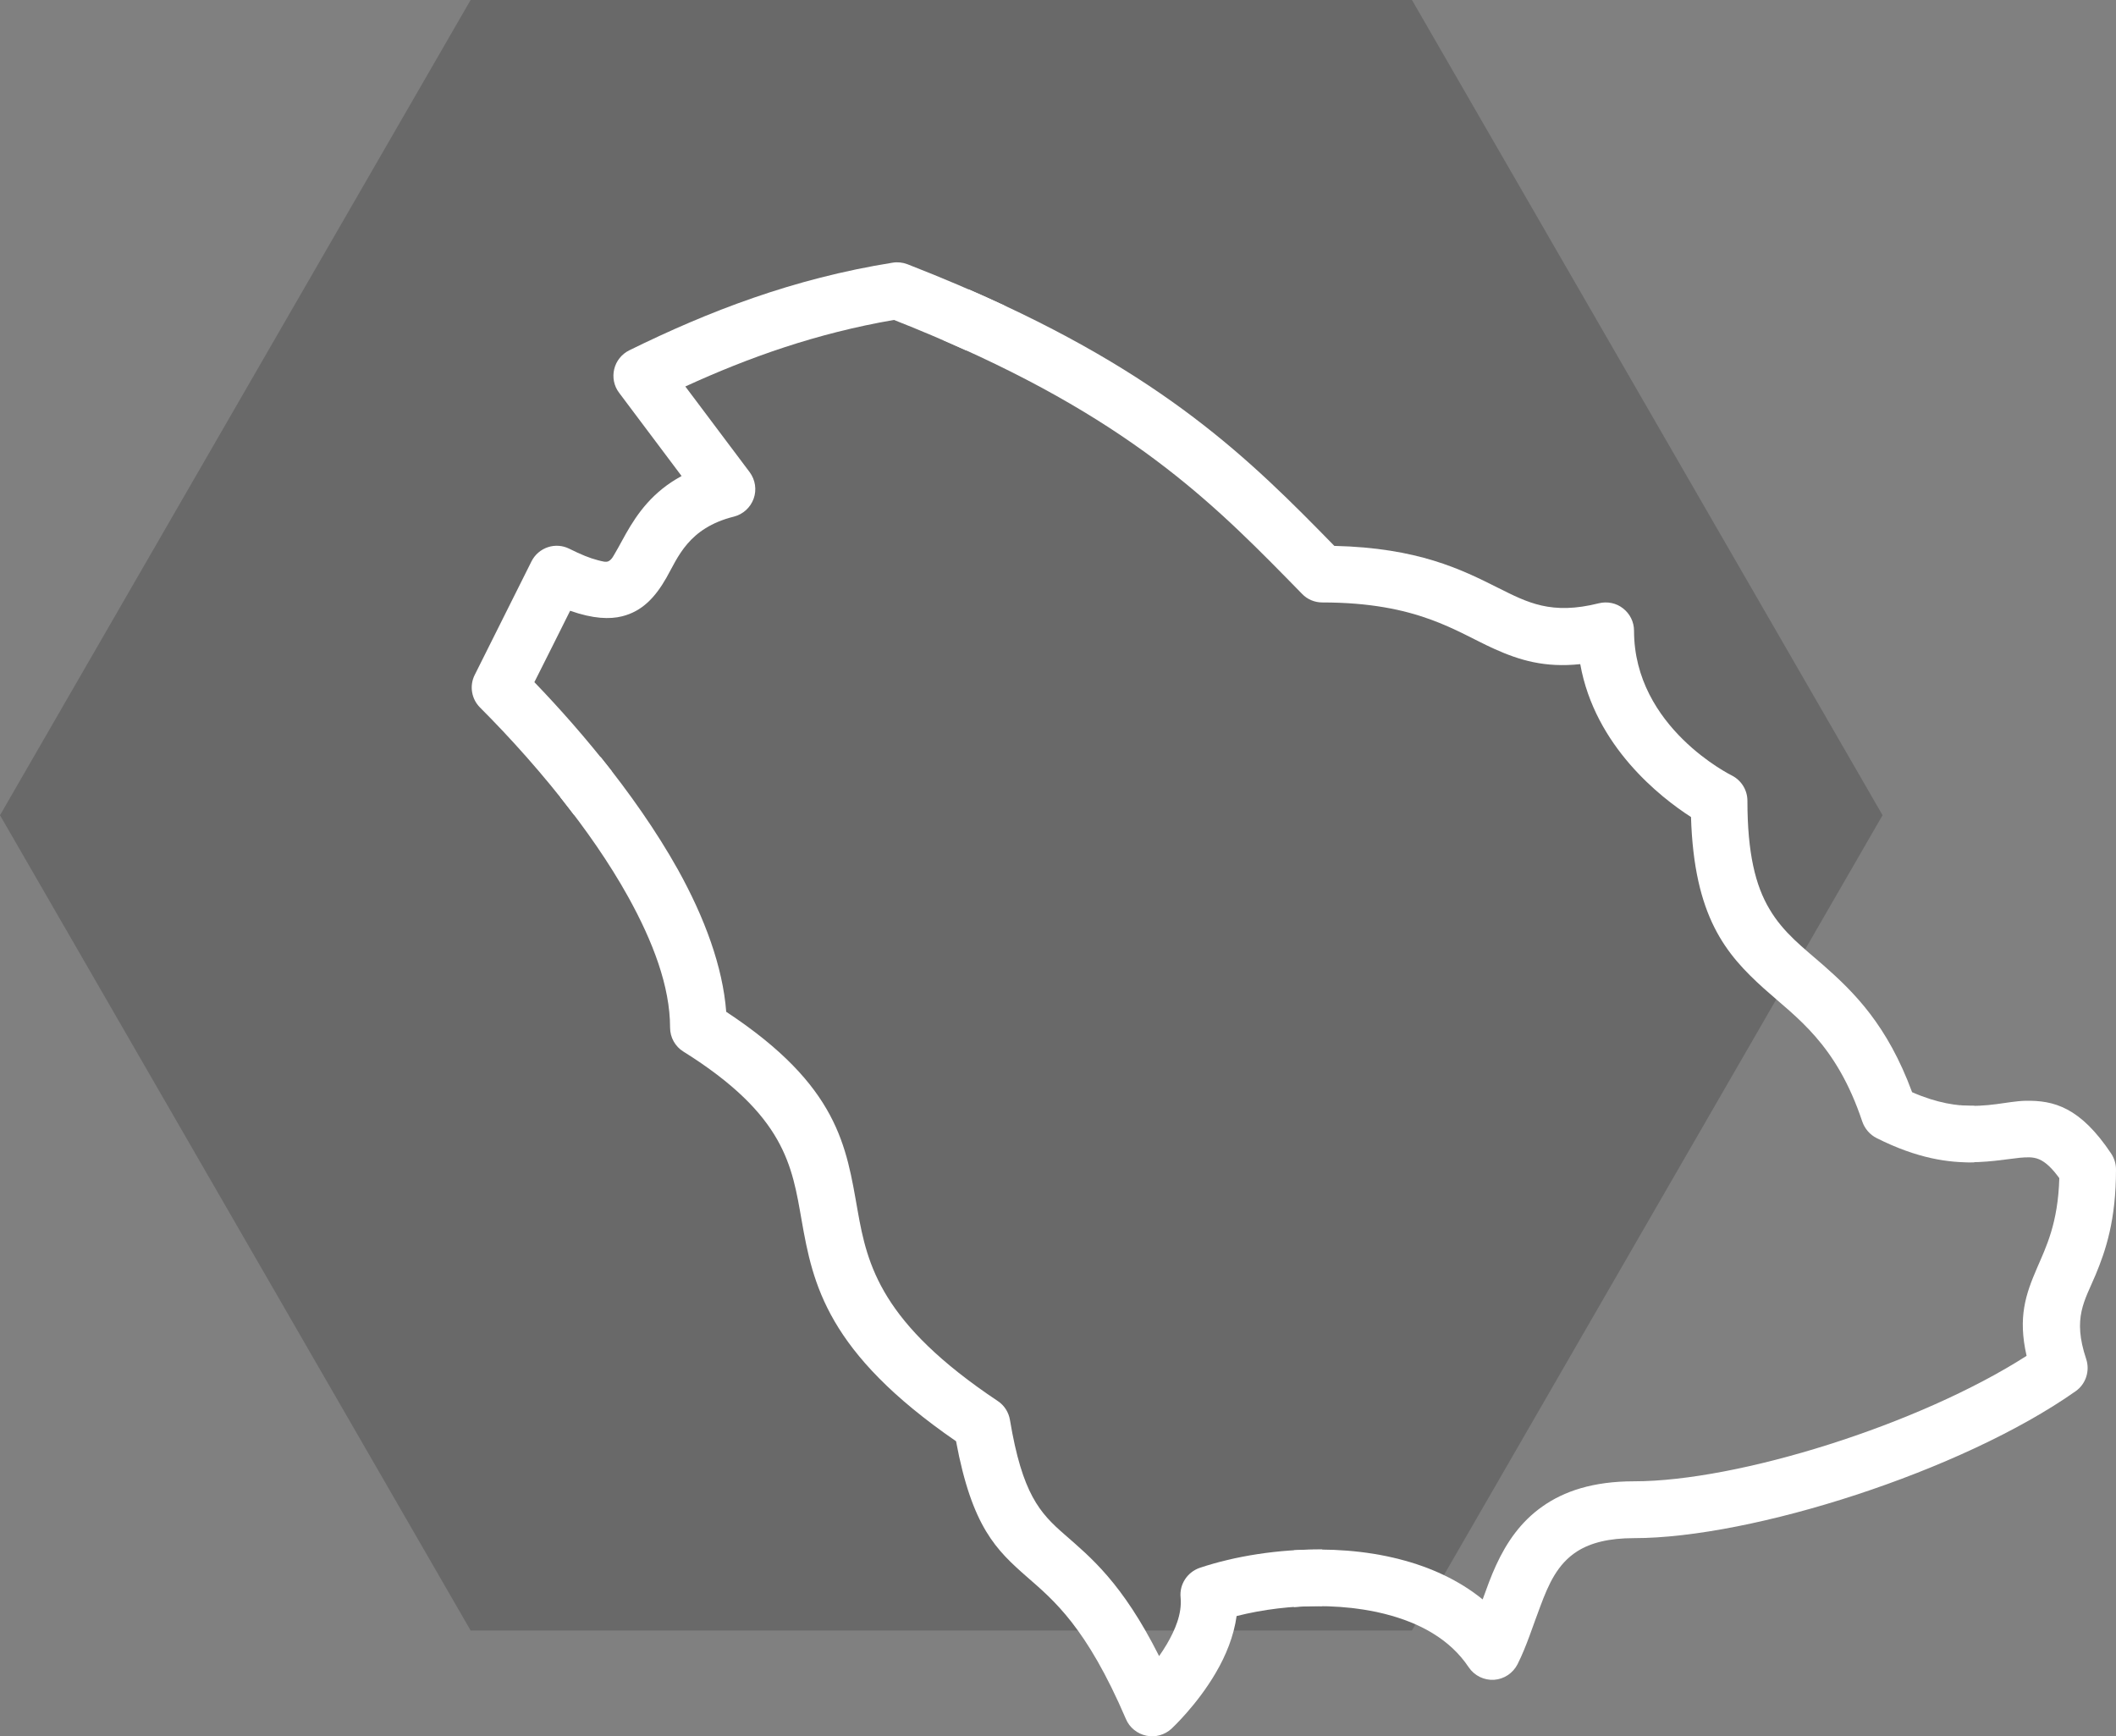 <?xml version="1.0" encoding="UTF-8"?>
<svg id="Layer_2" data-name="Layer 2" xmlns="http://www.w3.org/2000/svg" viewBox="0 0 152.65 125.26">
  <rect x="0" y="0" width="152.65" height="125.26" fill="#808080" stroke="none"/>
  <defs>
    <style>
      .cls-1 {
        fill: #fff;
      }

      .cls-1, .cls-2 {
        fill-rule: evenodd;
        stroke-width: 0px;
      }

      .cls-2 {
        fill: #393a3a;
        opacity: .32;
      }
    </style>
  </defs>
  <g id="Layer_1-2" data-name="Layer 1">
    <polygon class="cls-2" points="101.86 0 33.95 0 0 58.81 33.95 117.62 101.86 117.62 135.81 58.81 101.86 0"/>
    <g>
      <path id="path4" class="cls-1" d="M43.33,54.61c2.05,2.55,4.01,5.32,5.58,8.13,1.92,3.46,3.23,6.99,3.48,10.25,8.13,5.36,8.66,9.72,9.48,14.34.7,3.97,1.7,8.13,10.11,13.74.47.31.79.81.88,1.37.89,5.33,2.15,6.7,3.93,8.25,1.87,1.64,4.16,3.47,6.83,8.78.19-.27.37-.55.55-.85.59-1.01,1.11-2.19,1-3.37-.1-.95.48-1.84,1.39-2.15,2.51-.84,5.65-1.35,8.83-1.32v4.08c-2.17-.03-4.32.25-6.18.72-.2,1.44-.77,2.85-1.5,4.09-1.36,2.34-3.2,4.04-3.2,4.04-.49.45-1.17.64-1.82.5-.65-.14-1.2-.58-1.46-1.19-2.86-6.67-5.23-8.59-7.14-10.26-2.21-1.94-3.96-3.58-5.12-9.79-9.32-6.42-10.33-11.33-11.14-15.94-.69-3.91-1.17-7.57-8.53-12.17-.6-.37-.96-1.03-.96-1.73,0-2.97-1.24-6.21-3.01-9.41-1.38-2.49-3.1-4.94-4.91-7.21l2.91-2.91Z"/>
      <path id="path8" class="cls-1" d="M141.4,79.73c1.99.19,3.43-.29,4.71-.32,2.06-.04,3.96.46,6.2,3.82.22.34.34.73.34,1.14,0,3.65-.74,5.84-1.47,7.59-.8,1.91-1.68,3.09-.68,6.08.28.85-.02,1.8-.76,2.32-8.22,5.79-23.36,10.6-31.86,10.6-1.8,0-3.11.33-4.08.94-1.46.92-2.1,2.43-2.67,3.95-.55,1.44-1,2.91-1.65,4.2-.33.65-.97,1.08-1.7,1.13-.73.04-1.42-.3-1.83-.91-1.36-2.04-3.56-3.21-6-3.83-2.11-.54-4.42-.67-6.61-.51v-4.09c2.54-.16,5.18.01,7.62.64,2.24.57,4.3,1.52,6,2.9.3-.83.6-1.67.97-2.47.76-1.65,1.78-3.14,3.35-4.24,1.53-1.08,3.61-1.81,6.61-1.81,7.47,0,20.5-4.05,28.31-9.05-.64-2.8-.06-4.45.75-6.33.65-1.51,1.52-3.23,1.61-6.49-.52-.71-.97-1.15-1.46-1.36-.45-.19-.9-.15-1.39-.11-.56.06-1.15.15-1.8.22-.76.08-1.58.13-2.5.09v-4.1Z"/>
      <path id="path12" class="cls-1" d="M69.87,20.87c14.19,6.17,20.36,12.34,26.39,18.51,6.04.14,9.17,1.7,11.8,3.02,2.14,1.07,3.85,1.98,7.28,1.12.61-.15,1.26-.02,1.75.37.5.39.79.98.79,1.61,0,6.99,7.05,10.44,7.05,10.44.69.35,1.13,1.05,1.13,1.83,0,3.78.58,6.12,1.59,7.81,1.02,1.73,2.44,2.78,3.9,4.06,2.24,1.97,4.61,4.33,6.39,9.15,1.8.79,3.26,1,4.49.99v4.07c-1.85.04-4.11-.27-7.05-1.75-.48-.24-.85-.67-1.03-1.18-1.88-5.64-4.74-7.49-7.1-9.61-2.74-2.47-5.04-5.17-5.26-12.37-2.19-1.41-6.93-5.1-7.99-11.03-2.56.27-4.38-.28-6.2-1.1-2.76-1.24-5.51-3.35-12.41-3.35-.55,0-1.08-.22-1.46-.62-5.97-6.1-11.8-12.2-25.89-18.3l1.83-3.67Z"/>
      <path id="path16" class="cls-1" d="M41.43,58.81c-2.21-2.92-4.64-5.61-6.8-7.77-.62-.62-.78-1.57-.38-2.36l4.09-8.18c.51-1.01,1.73-1.42,2.74-.91.82.41,1.48.68,2.04.82.35.09.6.17.79.07.24-.13.35-.39.51-.66.24-.4.47-.86.74-1.33.82-1.44,1.91-3.01,4.01-4.15l-4.51-6.01c-.37-.49-.49-1.11-.35-1.7.14-.59.54-1.09,1.09-1.36,5.71-2.81,11.81-5.17,18.99-6.32.36-.06.73-.02,1.07.11,2.54.99,4.86,1.98,6.98,2.97l-2.74,3.25c-1.62-.73-3.35-1.47-5.21-2.2-5.58.96-10.47,2.7-15.05,4.8l4.64,6.18c.41.55.52,1.27.29,1.91-.23.64-.76,1.13-1.43,1.3-3.29.82-4.04,2.96-4.86,4.4-.82,1.44-1.76,2.43-3.2,2.79-.88.22-2.08.19-3.75-.4,0,0-2.57,5.15-2.58,5.15,1.81,1.88,3.74,4.06,5.57,6.41l-2.7,3.2Z"/>
    </g>
  </g>
</svg>
